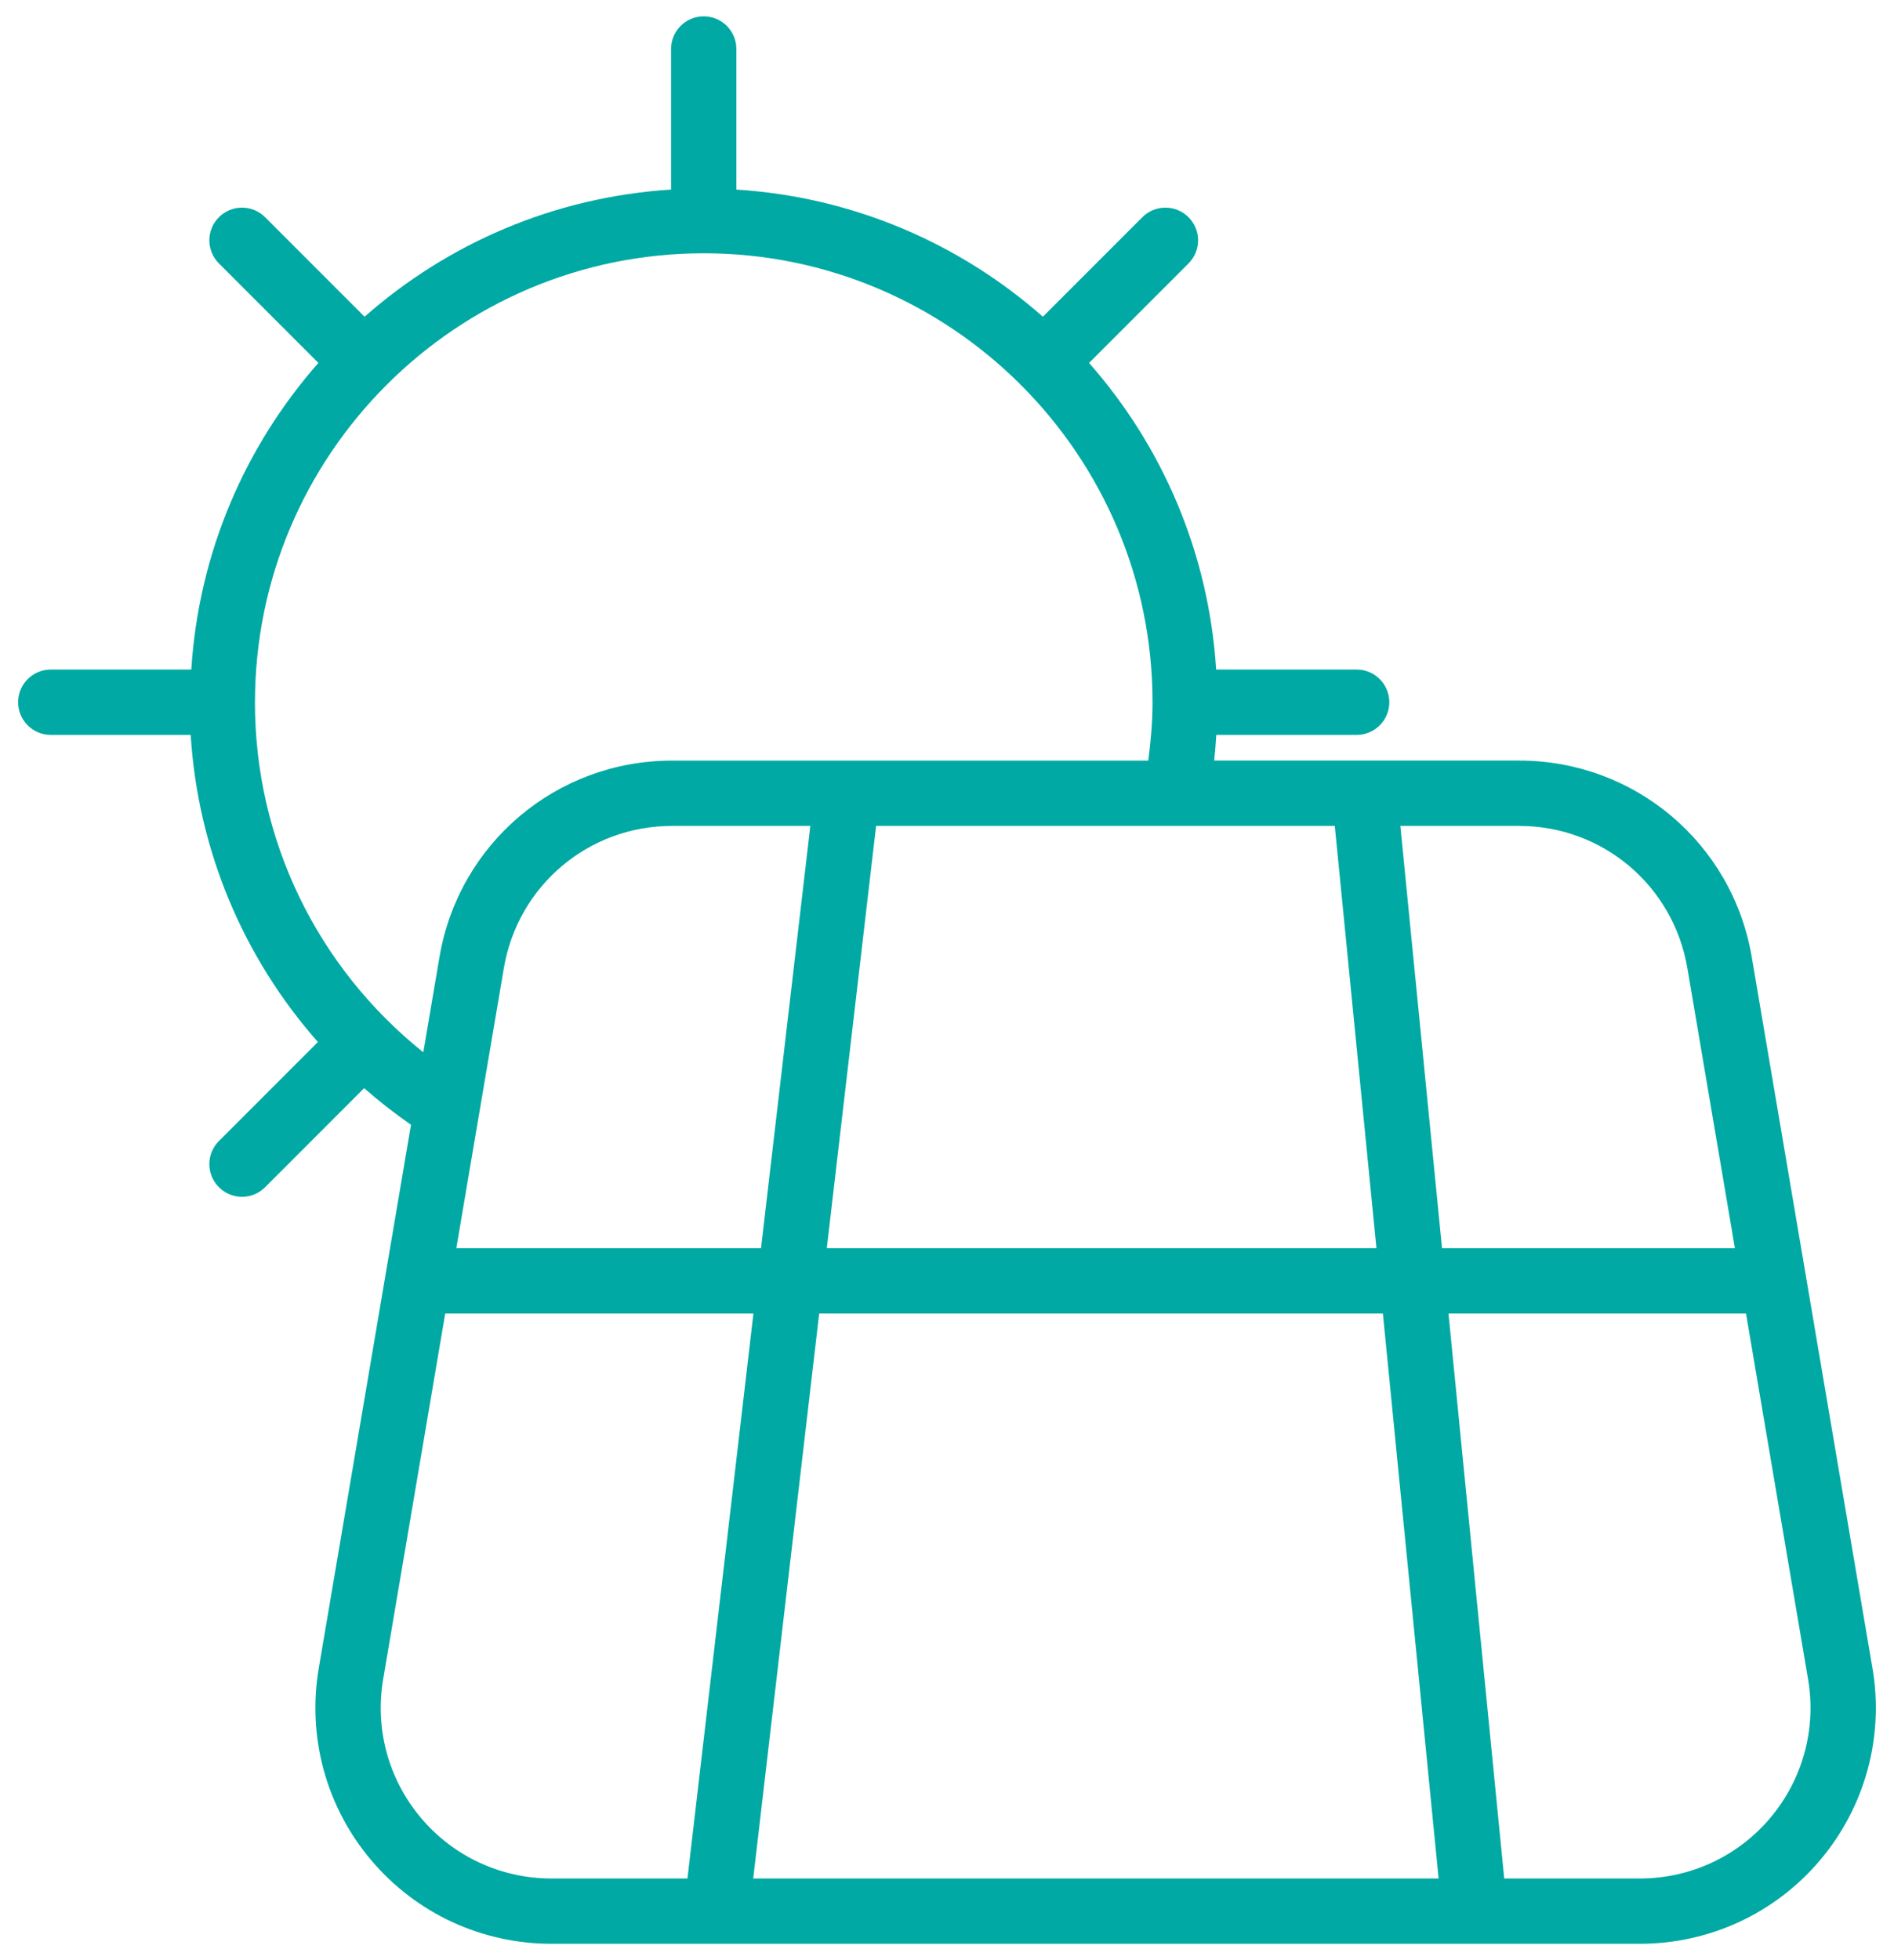 <?xml version="1.0" encoding="UTF-8"?><svg id="a" xmlns="http://www.w3.org/2000/svg" viewBox="0 0 58 60"><defs><style>.b{fill:#00a9a3;stroke-width:0px;}</style></defs><path class="b" d="M57.341,51.068l-3.697-21.773c-.591-3.484-3.586-6.014-7.121-6.014h-9.341c.029-.261.048-.523.064-.786h4.299c.552,0,1-.448,1-1s-.448-1-1-1h-4.303c-.227-3.587-1.654-6.846-3.892-9.386l3.046-3.046c.391-.391.391-1.023,0-1.414s-1.023-.391-1.414,0l-3.046,3.046c-2.54-2.238-5.799-3.665-9.386-3.892V1.5c0-.552-.448-1-1-1s-1,.448-1,1v4.303c-3.587.227-6.846,1.654-9.386,3.892l-3.046-3.046c-.391-.391-1.023-.391-1.414,0s-.391,1.023,0,1.414l3.046,3.046c-2.238,2.54-3.665,5.799-3.892,9.386H1.555c-.552,0-1,.448-1,1s.448,1,1,1h4.284c.221,3.524,1.608,6.809,3.896,9.401l-3.031,3.031c-.391.391-.391,1.023,0,1.414.195.195.451.293.707.293s.512-.098.707-.293l3.033-3.033c.453.398.932.772,1.435,1.121l-2.825,16.638c-.357,2.102.227,4.241,1.603,5.87s3.387,2.562,5.518,2.562h33.338c2.132,0,4.143-.934,5.519-2.562,1.375-1.629,1.959-3.768,1.603-5.87ZM51.672,29.63l1.456,8.577h-8.969l-1.276-12.926h3.639c2.556,0,4.721,1.829,5.149,4.349ZM25.319,38.207l1.51-12.926h14.046l1.276,12.926h-16.831ZM42.348,40.207l1.707,17.293h-20.989l2.02-17.293h17.262ZM23.306,38.207h-9.332l1.456-8.577c.428-2.52,2.593-4.349,5.149-4.349h4.236l-1.51,12.926ZM7.808,21.496c0-7.578,6.165-13.743,13.743-13.743,3.777,0,7.202,1.533,9.689,4.007.008.009.01.02.019.028s.02.011.028.019c2.475,2.487,4.007,5.912,4.007,9.689,0,.598-.053,1.194-.13,1.786h-14.585c-3.535,0-6.529,2.529-7.121,6.014l-.495,2.915c-3.246-2.598-5.156-6.498-5.156-10.714ZM12.892,55.647c-.994-1.177-1.417-2.725-1.159-4.244l1.901-11.196h9.438l-2.02,17.293h-4.17c-1.542,0-2.996-.675-3.99-1.853ZM54.211,55.647c-.995,1.178-2.449,1.853-3.991,1.853h-4.156l-1.707-17.293h9.111l1.901,11.196c.258,1.52-.165,3.066-1.159,4.244Z"/></svg>